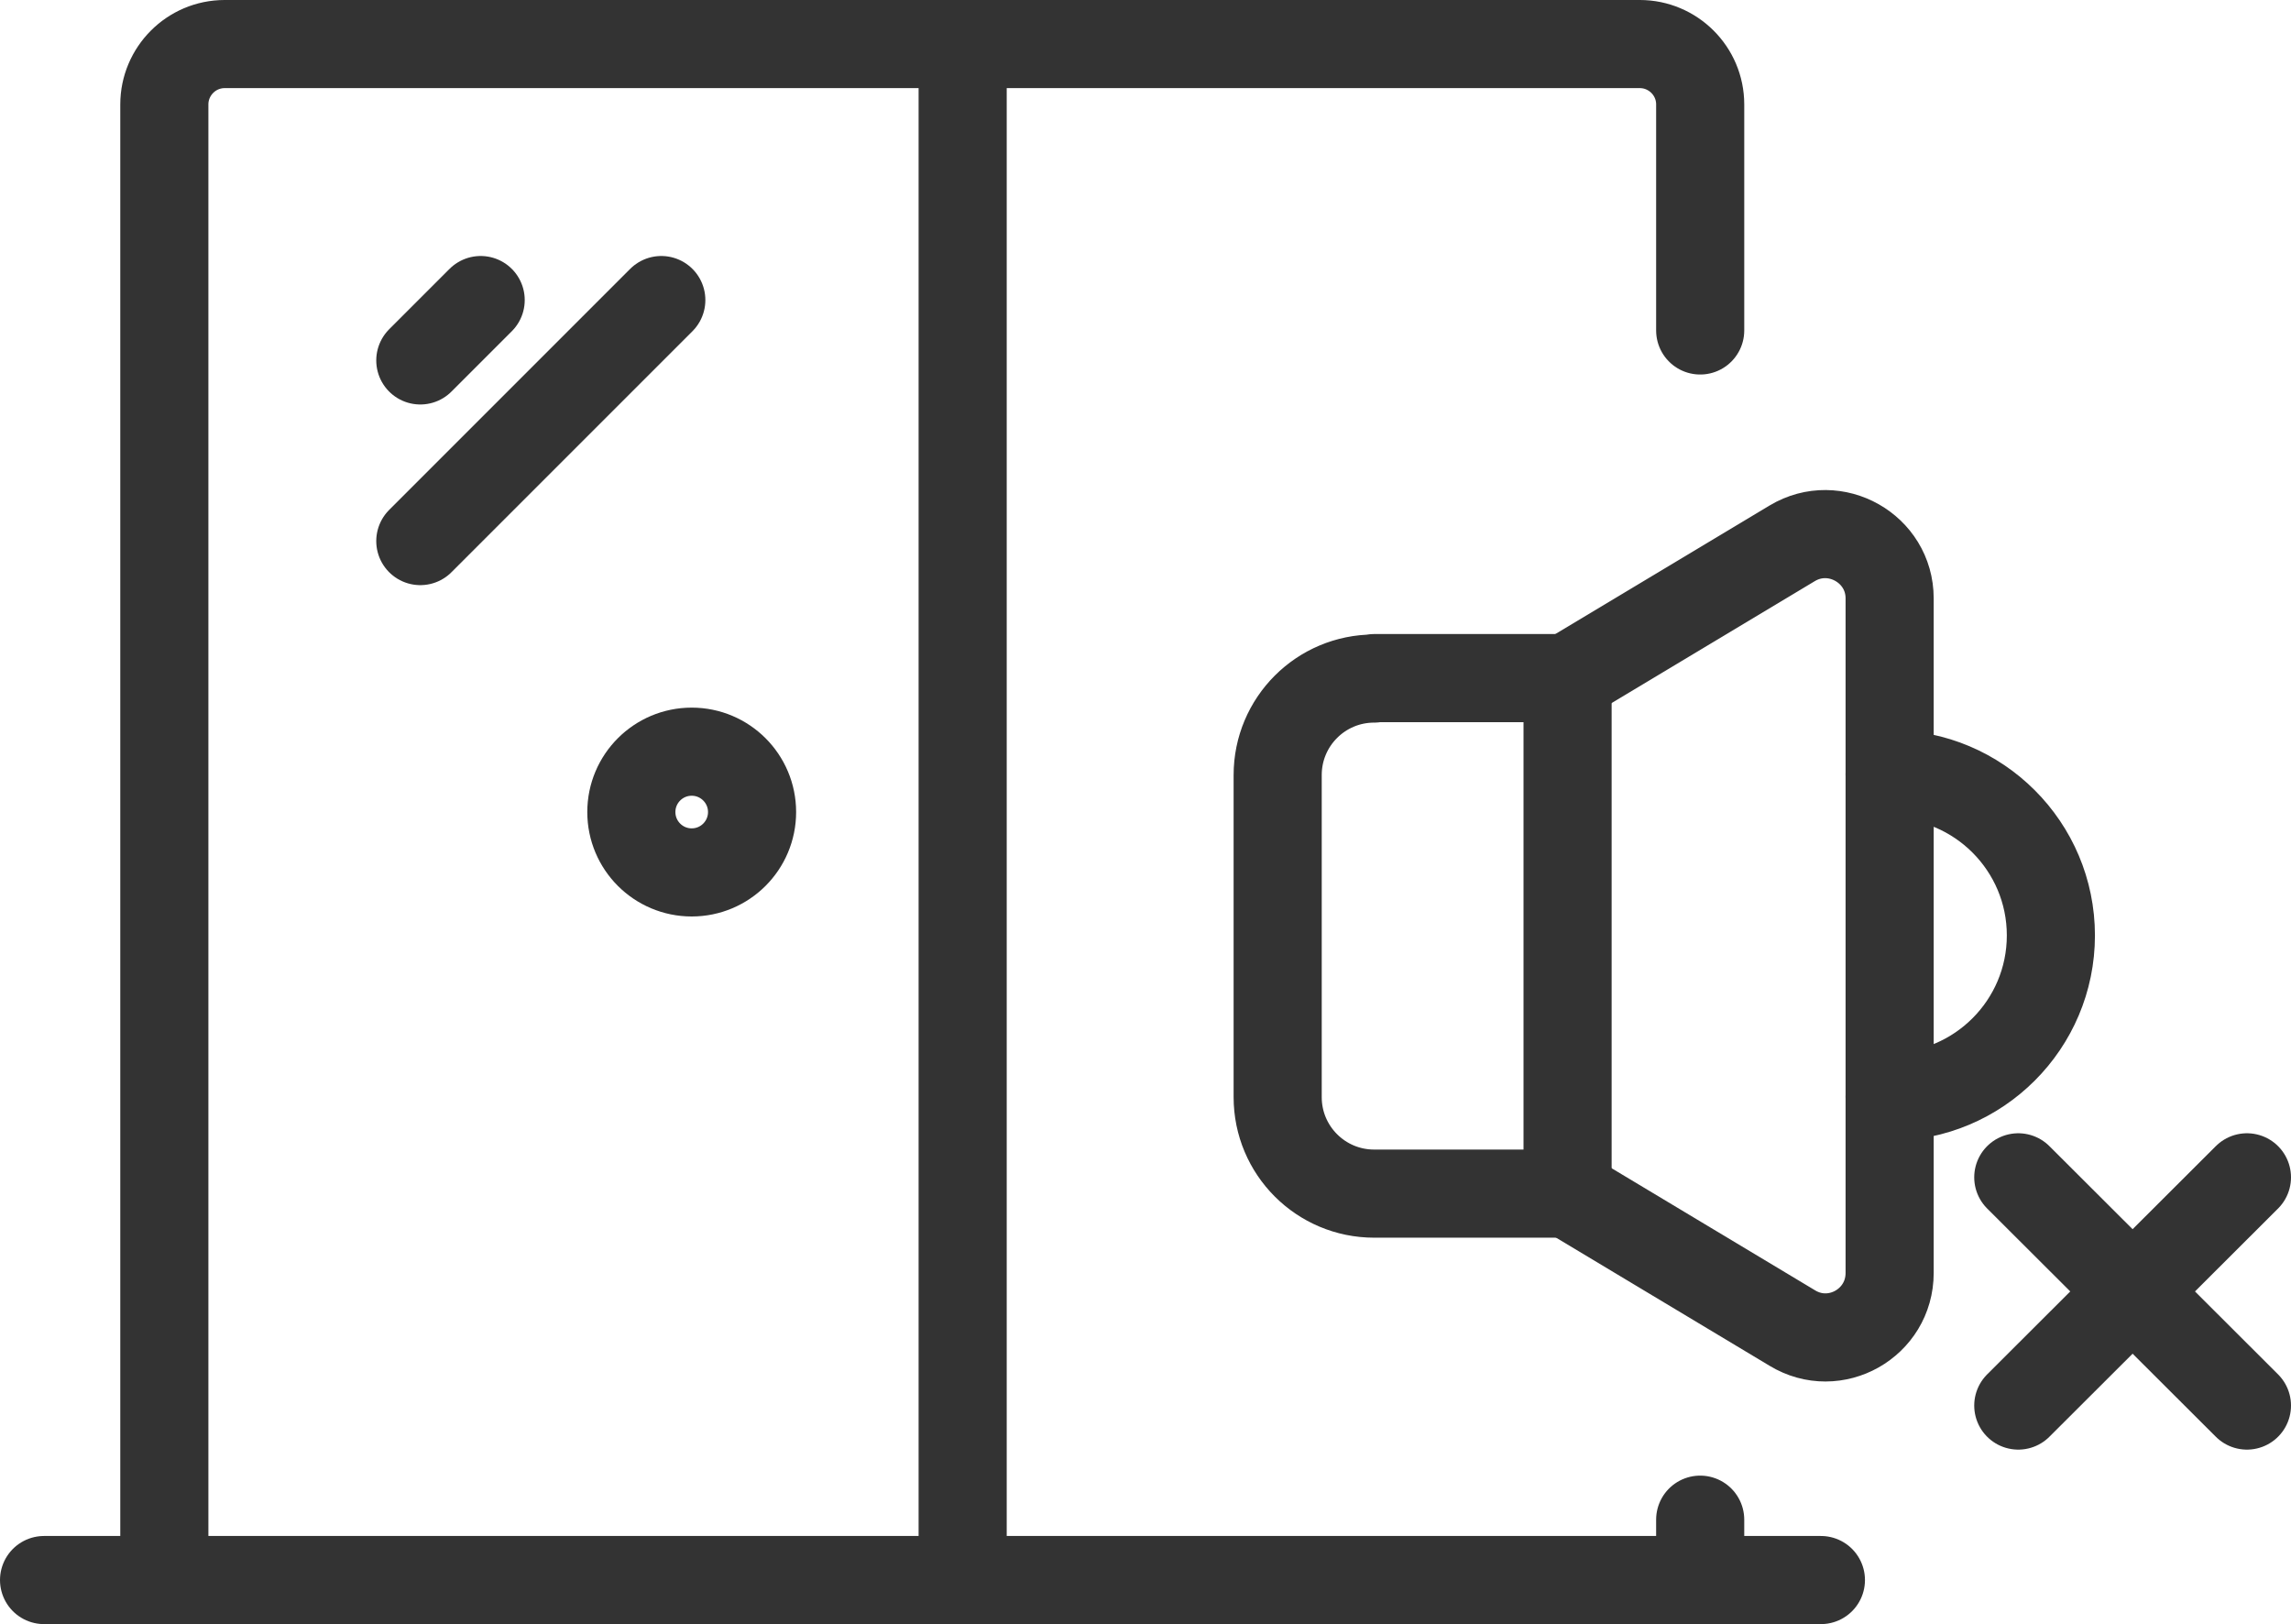 <?xml version="1.0" encoding="UTF-8"?><svg id="Layer_1" xmlns="http://www.w3.org/2000/svg" viewBox="0 0 52 36.86"><defs><style>.cls-1{fill:none;stroke:#333;stroke-linecap:round;stroke-linejoin:round;stroke-width:2px;}</style></defs><path class="cls-1" d="M38.59,34.49v1.37H3.73V2.37c0-.75.61-1.37,1.37-1.37h32.12c.75,0,1.37.61,1.37,1.37v5.13"/><line class="cls-1" x1="21.85" y1="35.86" x2="21.85" y2="1"/><line class="cls-1" x1="3.73" y1="35.86" x2="1" y2="35.86"/><line class="cls-1" x1="41.33" y1="35.86" x2="38.59" y2="35.86"/><line class="cls-1" x1="10.91" y1="6.81" x2="9.54" y2="8.18"/><line class="cls-1" x1="15.01" y1="6.81" x2="9.54" y2="12.28"/><circle class="cls-1" cx="15.7" cy="18.43" r="1.37"/><path class="cls-1" d="M42.89,24.89c2.02,0,3.66-1.64,3.66-3.66s-1.64-3.66-3.66-3.66"/><path class="cls-1" d="M35.58,15.39l5.1-3.06c.97-.58,2.21.12,2.21,1.25v15.31c0,1.14-1.24,1.84-2.21,1.25l-5.1-3.06"/><path class="cls-1" d="M31.19,15.39h4.39v11.7h-4.39c-1.21,0-2.19-.98-2.19-2.19v-7.31c0-1.21.98-2.19,2.19-2.19Z"/><line class="cls-1" x1="45.81" y1="26.72" x2="51" y2="31.9"/><line class="cls-1" x1="45.81" y1="31.9" x2="51" y2="26.72"/></svg>